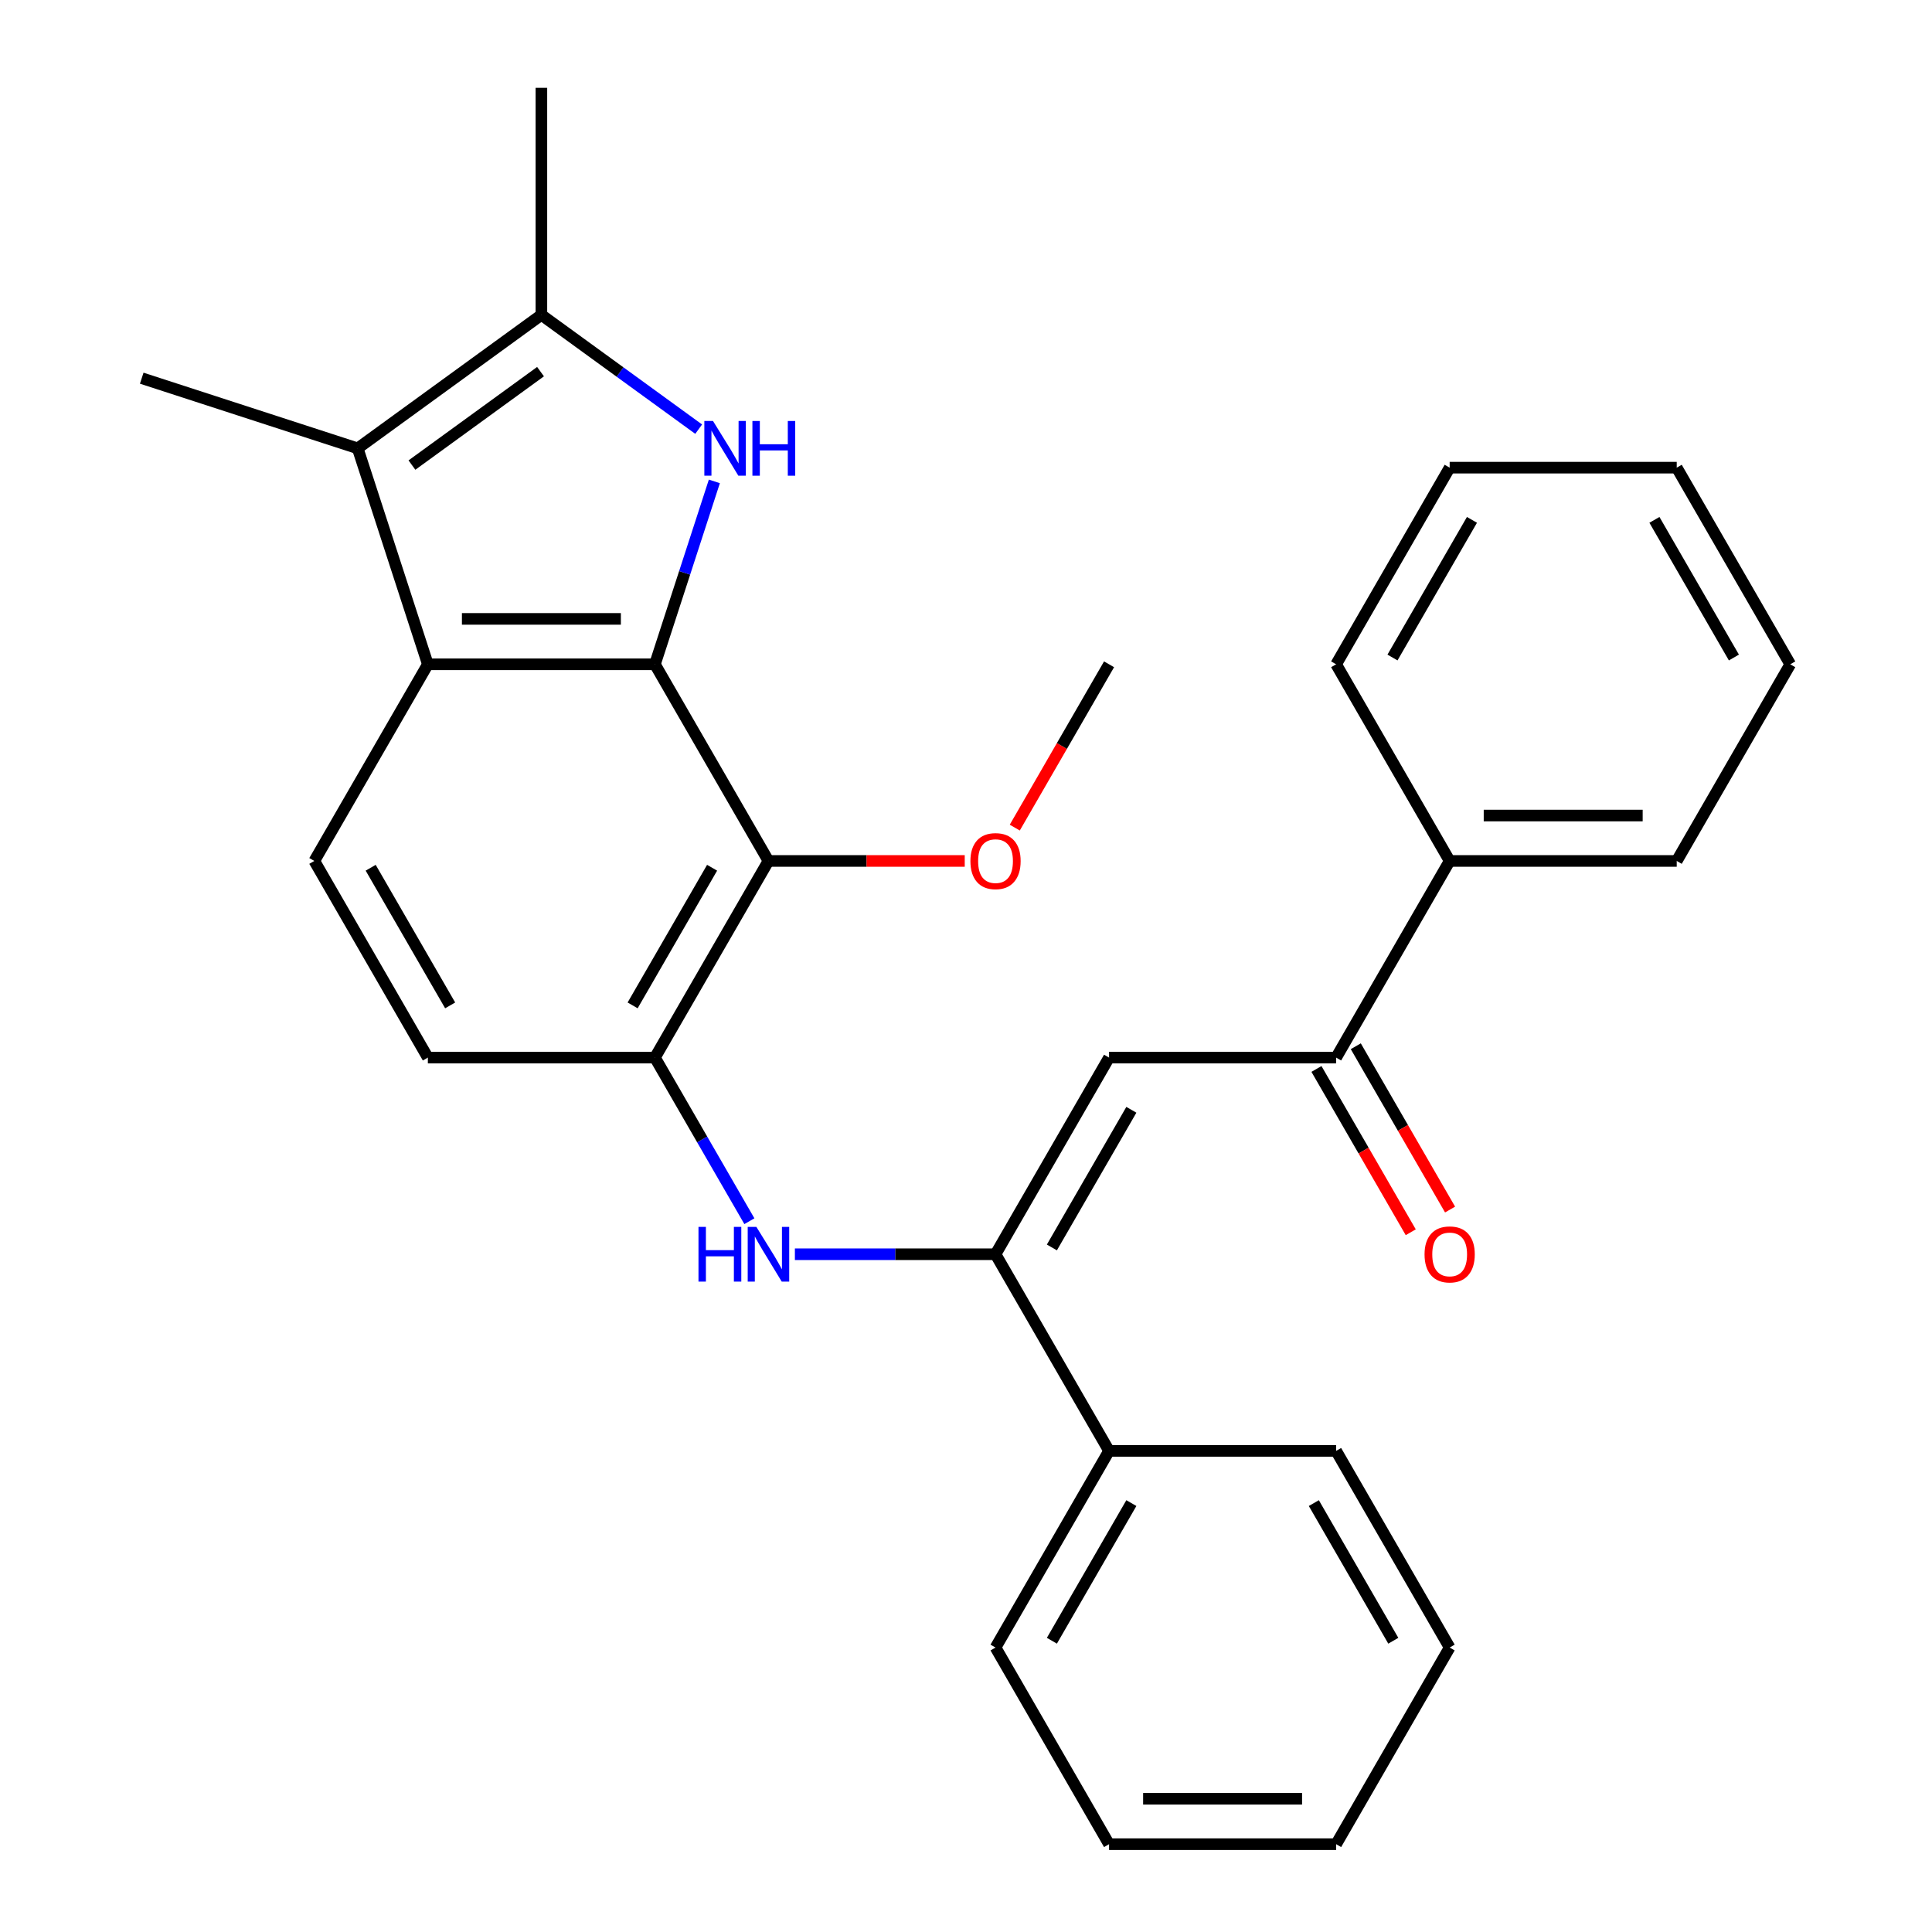 <?xml version='1.0' encoding='iso-8859-1'?>
<svg version='1.1' baseProfile='full'
              xmlns='http://www.w3.org/2000/svg'
                      xmlns:rdkit='http://www.rdkit.org/xml'
                      xmlns:xlink='http://www.w3.org/1999/xlink'
                  xml:space='preserve'
width='1000px' height='1000px' viewBox='0 0 1000 1000'>
<!-- END OF HEADER -->
<rect style='opacity:1.0;fill:#FFFFFF;stroke:none' width='1000' height='1000' x='0' y='0'> </rect>
<path class='bond-0' d='M 338.989,343.844 L 354.37,296.504' style='fill:none;fill-rule:evenodd;stroke:#000000;stroke-width:6px;stroke-linecap:butt;stroke-linejoin:miter;stroke-opacity:1' />
<path class='bond-0' d='M 354.37,296.504 L 369.752,249.165' style='fill:none;fill-rule:evenodd;stroke:#0000FF;stroke-width:6px;stroke-linecap:butt;stroke-linejoin:miter;stroke-opacity:1' />
<path class='bond-1' d='M 338.989,343.844 L 221.459,343.844' style='fill:none;fill-rule:evenodd;stroke:#000000;stroke-width:6px;stroke-linecap:butt;stroke-linejoin:miter;stroke-opacity:1' />
<path class='bond-1' d='M 321.359,320.338 L 239.089,320.338' style='fill:none;fill-rule:evenodd;stroke:#000000;stroke-width:6px;stroke-linecap:butt;stroke-linejoin:miter;stroke-opacity:1' />
<path class='bond-5' d='M 338.989,343.844 L 397.754,445.627' style='fill:none;fill-rule:evenodd;stroke:#000000;stroke-width:6px;stroke-linecap:butt;stroke-linejoin:miter;stroke-opacity:1' />
<path class='bond-2' d='M 361.629,222.129 L 320.927,192.556' style='fill:none;fill-rule:evenodd;stroke:#0000FF;stroke-width:6px;stroke-linecap:butt;stroke-linejoin:miter;stroke-opacity:1' />
<path class='bond-2' d='M 320.927,192.556 L 280.224,162.984' style='fill:none;fill-rule:evenodd;stroke:#000000;stroke-width:6px;stroke-linecap:butt;stroke-linejoin:miter;stroke-opacity:1' />
<path class='bond-3' d='M 221.459,343.844 L 185.14,232.066' style='fill:none;fill-rule:evenodd;stroke:#000000;stroke-width:6px;stroke-linecap:butt;stroke-linejoin:miter;stroke-opacity:1' />
<path class='bond-10' d='M 221.459,343.844 L 162.694,445.627' style='fill:none;fill-rule:evenodd;stroke:#000000;stroke-width:6px;stroke-linecap:butt;stroke-linejoin:miter;stroke-opacity:1' />
<path class='bond-17' d='M 280.224,162.984 L 280.224,45.455' style='fill:none;fill-rule:evenodd;stroke:#000000;stroke-width:6px;stroke-linecap:butt;stroke-linejoin:miter;stroke-opacity:1' />
<path class='bond-29' d='M 280.224,162.984 L 185.14,232.066' style='fill:none;fill-rule:evenodd;stroke:#000000;stroke-width:6px;stroke-linecap:butt;stroke-linejoin:miter;stroke-opacity:1' />
<path class='bond-29' d='M 279.778,192.363 L 213.219,240.721' style='fill:none;fill-rule:evenodd;stroke:#000000;stroke-width:6px;stroke-linecap:butt;stroke-linejoin:miter;stroke-opacity:1' />
<path class='bond-16' d='M 185.14,232.066 L 73.363,195.748' style='fill:none;fill-rule:evenodd;stroke:#000000;stroke-width:6px;stroke-linecap:butt;stroke-linejoin:miter;stroke-opacity:1' />
<path class='bond-4' d='M 574.048,547.411 L 515.283,649.195' style='fill:none;fill-rule:evenodd;stroke:#000000;stroke-width:6px;stroke-linecap:butt;stroke-linejoin:miter;stroke-opacity:1' />
<path class='bond-4' d='M 585.59,574.431 L 544.455,645.68' style='fill:none;fill-rule:evenodd;stroke:#000000;stroke-width:6px;stroke-linecap:butt;stroke-linejoin:miter;stroke-opacity:1' />
<path class='bond-9' d='M 574.048,547.411 L 691.578,547.411' style='fill:none;fill-rule:evenodd;stroke:#000000;stroke-width:6px;stroke-linecap:butt;stroke-linejoin:miter;stroke-opacity:1' />
<path class='bond-8' d='M 397.754,445.627 L 338.989,547.411' style='fill:none;fill-rule:evenodd;stroke:#000000;stroke-width:6px;stroke-linecap:butt;stroke-linejoin:miter;stroke-opacity:1' />
<path class='bond-8' d='M 368.582,449.142 L 327.447,520.39' style='fill:none;fill-rule:evenodd;stroke:#000000;stroke-width:6px;stroke-linecap:butt;stroke-linejoin:miter;stroke-opacity:1' />
<path class='bond-15' d='M 397.754,445.627 L 448.549,445.627' style='fill:none;fill-rule:evenodd;stroke:#000000;stroke-width:6px;stroke-linecap:butt;stroke-linejoin:miter;stroke-opacity:1' />
<path class='bond-15' d='M 448.549,445.627 L 499.345,445.627' style='fill:none;fill-rule:evenodd;stroke:#FF0000;stroke-width:6px;stroke-linecap:butt;stroke-linejoin:miter;stroke-opacity:1' />
<path class='bond-6' d='M 515.283,649.195 L 463.357,649.195' style='fill:none;fill-rule:evenodd;stroke:#000000;stroke-width:6px;stroke-linecap:butt;stroke-linejoin:miter;stroke-opacity:1' />
<path class='bond-6' d='M 463.357,649.195 L 411.432,649.195' style='fill:none;fill-rule:evenodd;stroke:#0000FF;stroke-width:6px;stroke-linecap:butt;stroke-linejoin:miter;stroke-opacity:1' />
<path class='bond-12' d='M 515.283,649.195 L 574.048,750.978' style='fill:none;fill-rule:evenodd;stroke:#000000;stroke-width:6px;stroke-linecap:butt;stroke-linejoin:miter;stroke-opacity:1' />
<path class='bond-7' d='M 387.882,632.096 L 363.435,589.754' style='fill:none;fill-rule:evenodd;stroke:#0000FF;stroke-width:6px;stroke-linecap:butt;stroke-linejoin:miter;stroke-opacity:1' />
<path class='bond-7' d='M 363.435,589.754 L 338.989,547.411' style='fill:none;fill-rule:evenodd;stroke:#000000;stroke-width:6px;stroke-linecap:butt;stroke-linejoin:miter;stroke-opacity:1' />
<path class='bond-11' d='M 338.989,547.411 L 221.459,547.411' style='fill:none;fill-rule:evenodd;stroke:#000000;stroke-width:6px;stroke-linecap:butt;stroke-linejoin:miter;stroke-opacity:1' />
<path class='bond-13' d='M 681.399,553.287 L 705.8,595.55' style='fill:none;fill-rule:evenodd;stroke:#000000;stroke-width:6px;stroke-linecap:butt;stroke-linejoin:miter;stroke-opacity:1' />
<path class='bond-13' d='M 705.8,595.55 L 730.2,637.813' style='fill:none;fill-rule:evenodd;stroke:#FF0000;stroke-width:6px;stroke-linecap:butt;stroke-linejoin:miter;stroke-opacity:1' />
<path class='bond-13' d='M 701.756,541.534 L 726.156,583.797' style='fill:none;fill-rule:evenodd;stroke:#000000;stroke-width:6px;stroke-linecap:butt;stroke-linejoin:miter;stroke-opacity:1' />
<path class='bond-13' d='M 726.156,583.797 L 750.557,626.06' style='fill:none;fill-rule:evenodd;stroke:#FF0000;stroke-width:6px;stroke-linecap:butt;stroke-linejoin:miter;stroke-opacity:1' />
<path class='bond-14' d='M 691.578,547.411 L 750.342,445.627' style='fill:none;fill-rule:evenodd;stroke:#000000;stroke-width:6px;stroke-linecap:butt;stroke-linejoin:miter;stroke-opacity:1' />
<path class='bond-30' d='M 162.694,445.627 L 221.459,547.411' style='fill:none;fill-rule:evenodd;stroke:#000000;stroke-width:6px;stroke-linecap:butt;stroke-linejoin:miter;stroke-opacity:1' />
<path class='bond-30' d='M 191.866,449.142 L 233.001,520.39' style='fill:none;fill-rule:evenodd;stroke:#000000;stroke-width:6px;stroke-linecap:butt;stroke-linejoin:miter;stroke-opacity:1' />
<path class='bond-18' d='M 574.048,750.978 L 515.283,852.762' style='fill:none;fill-rule:evenodd;stroke:#000000;stroke-width:6px;stroke-linecap:butt;stroke-linejoin:miter;stroke-opacity:1' />
<path class='bond-18' d='M 585.59,777.999 L 544.455,849.247' style='fill:none;fill-rule:evenodd;stroke:#000000;stroke-width:6px;stroke-linecap:butt;stroke-linejoin:miter;stroke-opacity:1' />
<path class='bond-19' d='M 574.048,750.978 L 691.578,750.978' style='fill:none;fill-rule:evenodd;stroke:#000000;stroke-width:6px;stroke-linecap:butt;stroke-linejoin:miter;stroke-opacity:1' />
<path class='bond-20' d='M 750.342,445.627 L 867.872,445.627' style='fill:none;fill-rule:evenodd;stroke:#000000;stroke-width:6px;stroke-linecap:butt;stroke-linejoin:miter;stroke-opacity:1' />
<path class='bond-20' d='M 767.972,422.121 L 850.243,422.121' style='fill:none;fill-rule:evenodd;stroke:#000000;stroke-width:6px;stroke-linecap:butt;stroke-linejoin:miter;stroke-opacity:1' />
<path class='bond-21' d='M 750.342,445.627 L 691.578,343.844' style='fill:none;fill-rule:evenodd;stroke:#000000;stroke-width:6px;stroke-linecap:butt;stroke-linejoin:miter;stroke-opacity:1' />
<path class='bond-22' d='M 525.247,428.369 L 549.648,386.106' style='fill:none;fill-rule:evenodd;stroke:#FF0000;stroke-width:6px;stroke-linecap:butt;stroke-linejoin:miter;stroke-opacity:1' />
<path class='bond-22' d='M 549.648,386.106 L 574.048,343.844' style='fill:none;fill-rule:evenodd;stroke:#000000;stroke-width:6px;stroke-linecap:butt;stroke-linejoin:miter;stroke-opacity:1' />
<path class='bond-26' d='M 515.283,852.762 L 574.048,954.545' style='fill:none;fill-rule:evenodd;stroke:#000000;stroke-width:6px;stroke-linecap:butt;stroke-linejoin:miter;stroke-opacity:1' />
<path class='bond-23' d='M 691.578,750.978 L 750.342,852.762' style='fill:none;fill-rule:evenodd;stroke:#000000;stroke-width:6px;stroke-linecap:butt;stroke-linejoin:miter;stroke-opacity:1' />
<path class='bond-23' d='M 680.036,777.999 L 721.171,849.247' style='fill:none;fill-rule:evenodd;stroke:#000000;stroke-width:6px;stroke-linecap:butt;stroke-linejoin:miter;stroke-opacity:1' />
<path class='bond-24' d='M 867.872,445.627 L 926.637,343.844' style='fill:none;fill-rule:evenodd;stroke:#000000;stroke-width:6px;stroke-linecap:butt;stroke-linejoin:miter;stroke-opacity:1' />
<path class='bond-25' d='M 691.578,343.844 L 750.342,242.06' style='fill:none;fill-rule:evenodd;stroke:#000000;stroke-width:6px;stroke-linecap:butt;stroke-linejoin:miter;stroke-opacity:1' />
<path class='bond-25' d='M 720.749,340.329 L 761.884,269.081' style='fill:none;fill-rule:evenodd;stroke:#000000;stroke-width:6px;stroke-linecap:butt;stroke-linejoin:miter;stroke-opacity:1' />
<path class='bond-27' d='M 750.342,852.762 L 691.578,954.545' style='fill:none;fill-rule:evenodd;stroke:#000000;stroke-width:6px;stroke-linecap:butt;stroke-linejoin:miter;stroke-opacity:1' />
<path class='bond-32' d='M 926.637,343.844 L 867.872,242.06' style='fill:none;fill-rule:evenodd;stroke:#000000;stroke-width:6px;stroke-linecap:butt;stroke-linejoin:miter;stroke-opacity:1' />
<path class='bond-32' d='M 897.465,340.329 L 856.33,269.081' style='fill:none;fill-rule:evenodd;stroke:#000000;stroke-width:6px;stroke-linecap:butt;stroke-linejoin:miter;stroke-opacity:1' />
<path class='bond-28' d='M 750.342,242.06 L 867.872,242.06' style='fill:none;fill-rule:evenodd;stroke:#000000;stroke-width:6px;stroke-linecap:butt;stroke-linejoin:miter;stroke-opacity:1' />
<path class='bond-31' d='M 574.048,954.545 L 691.578,954.545' style='fill:none;fill-rule:evenodd;stroke:#000000;stroke-width:6px;stroke-linecap:butt;stroke-linejoin:miter;stroke-opacity:1' />
<path class='bond-31' d='M 591.677,931.04 L 673.948,931.04' style='fill:none;fill-rule:evenodd;stroke:#000000;stroke-width:6px;stroke-linecap:butt;stroke-linejoin:miter;stroke-opacity:1' />
<path  class='atom-1' d='M 369.047 217.906
L 378.327 232.906
Q 379.247 234.386, 380.727 237.066
Q 382.207 239.746, 382.287 239.906
L 382.287 217.906
L 386.047 217.906
L 386.047 246.226
L 382.167 246.226
L 372.207 229.826
Q 371.047 227.906, 369.807 225.706
Q 368.607 223.506, 368.247 222.826
L 368.247 246.226
L 364.567 246.226
L 364.567 217.906
L 369.047 217.906
' fill='#0000FF'/>
<path  class='atom-1' d='M 389.447 217.906
L 393.287 217.906
L 393.287 229.946
L 407.767 229.946
L 407.767 217.906
L 411.607 217.906
L 411.607 246.226
L 407.767 246.226
L 407.767 233.146
L 393.287 233.146
L 393.287 246.226
L 389.447 246.226
L 389.447 217.906
' fill='#0000FF'/>
<path  class='atom-8' d='M 361.534 635.035
L 365.374 635.035
L 365.374 647.075
L 379.854 647.075
L 379.854 635.035
L 383.694 635.035
L 383.694 663.355
L 379.854 663.355
L 379.854 650.275
L 365.374 650.275
L 365.374 663.355
L 361.534 663.355
L 361.534 635.035
' fill='#0000FF'/>
<path  class='atom-8' d='M 391.494 635.035
L 400.774 650.035
Q 401.694 651.515, 403.174 654.195
Q 404.654 656.875, 404.734 657.035
L 404.734 635.035
L 408.494 635.035
L 408.494 663.355
L 404.614 663.355
L 394.654 646.955
Q 393.494 645.035, 392.254 642.835
Q 391.054 640.635, 390.694 639.955
L 390.694 663.355
L 387.014 663.355
L 387.014 635.035
L 391.494 635.035
' fill='#0000FF'/>
<path  class='atom-14' d='M 737.342 649.275
Q 737.342 642.475, 740.702 638.675
Q 744.062 634.875, 750.342 634.875
Q 756.622 634.875, 759.982 638.675
Q 763.342 642.475, 763.342 649.275
Q 763.342 656.155, 759.942 660.075
Q 756.542 663.955, 750.342 663.955
Q 744.102 663.955, 740.702 660.075
Q 737.342 656.195, 737.342 649.275
M 750.342 660.755
Q 754.662 660.755, 756.982 657.875
Q 759.342 654.955, 759.342 649.275
Q 759.342 643.715, 756.982 640.915
Q 754.662 638.075, 750.342 638.075
Q 746.022 638.075, 743.662 640.875
Q 741.342 643.675, 741.342 649.275
Q 741.342 654.995, 743.662 657.875
Q 746.022 660.755, 750.342 660.755
' fill='#FF0000'/>
<path  class='atom-16' d='M 502.283 445.707
Q 502.283 438.907, 505.643 435.107
Q 509.003 431.307, 515.283 431.307
Q 521.563 431.307, 524.923 435.107
Q 528.283 438.907, 528.283 445.707
Q 528.283 452.587, 524.883 456.507
Q 521.483 460.387, 515.283 460.387
Q 509.043 460.387, 505.643 456.507
Q 502.283 452.627, 502.283 445.707
M 515.283 457.187
Q 519.603 457.187, 521.923 454.307
Q 524.283 451.387, 524.283 445.707
Q 524.283 440.147, 521.923 437.347
Q 519.603 434.507, 515.283 434.507
Q 510.963 434.507, 508.603 437.307
Q 506.283 440.107, 506.283 445.707
Q 506.283 451.427, 508.603 454.307
Q 510.963 457.187, 515.283 457.187
' fill='#FF0000'/>
</svg>

